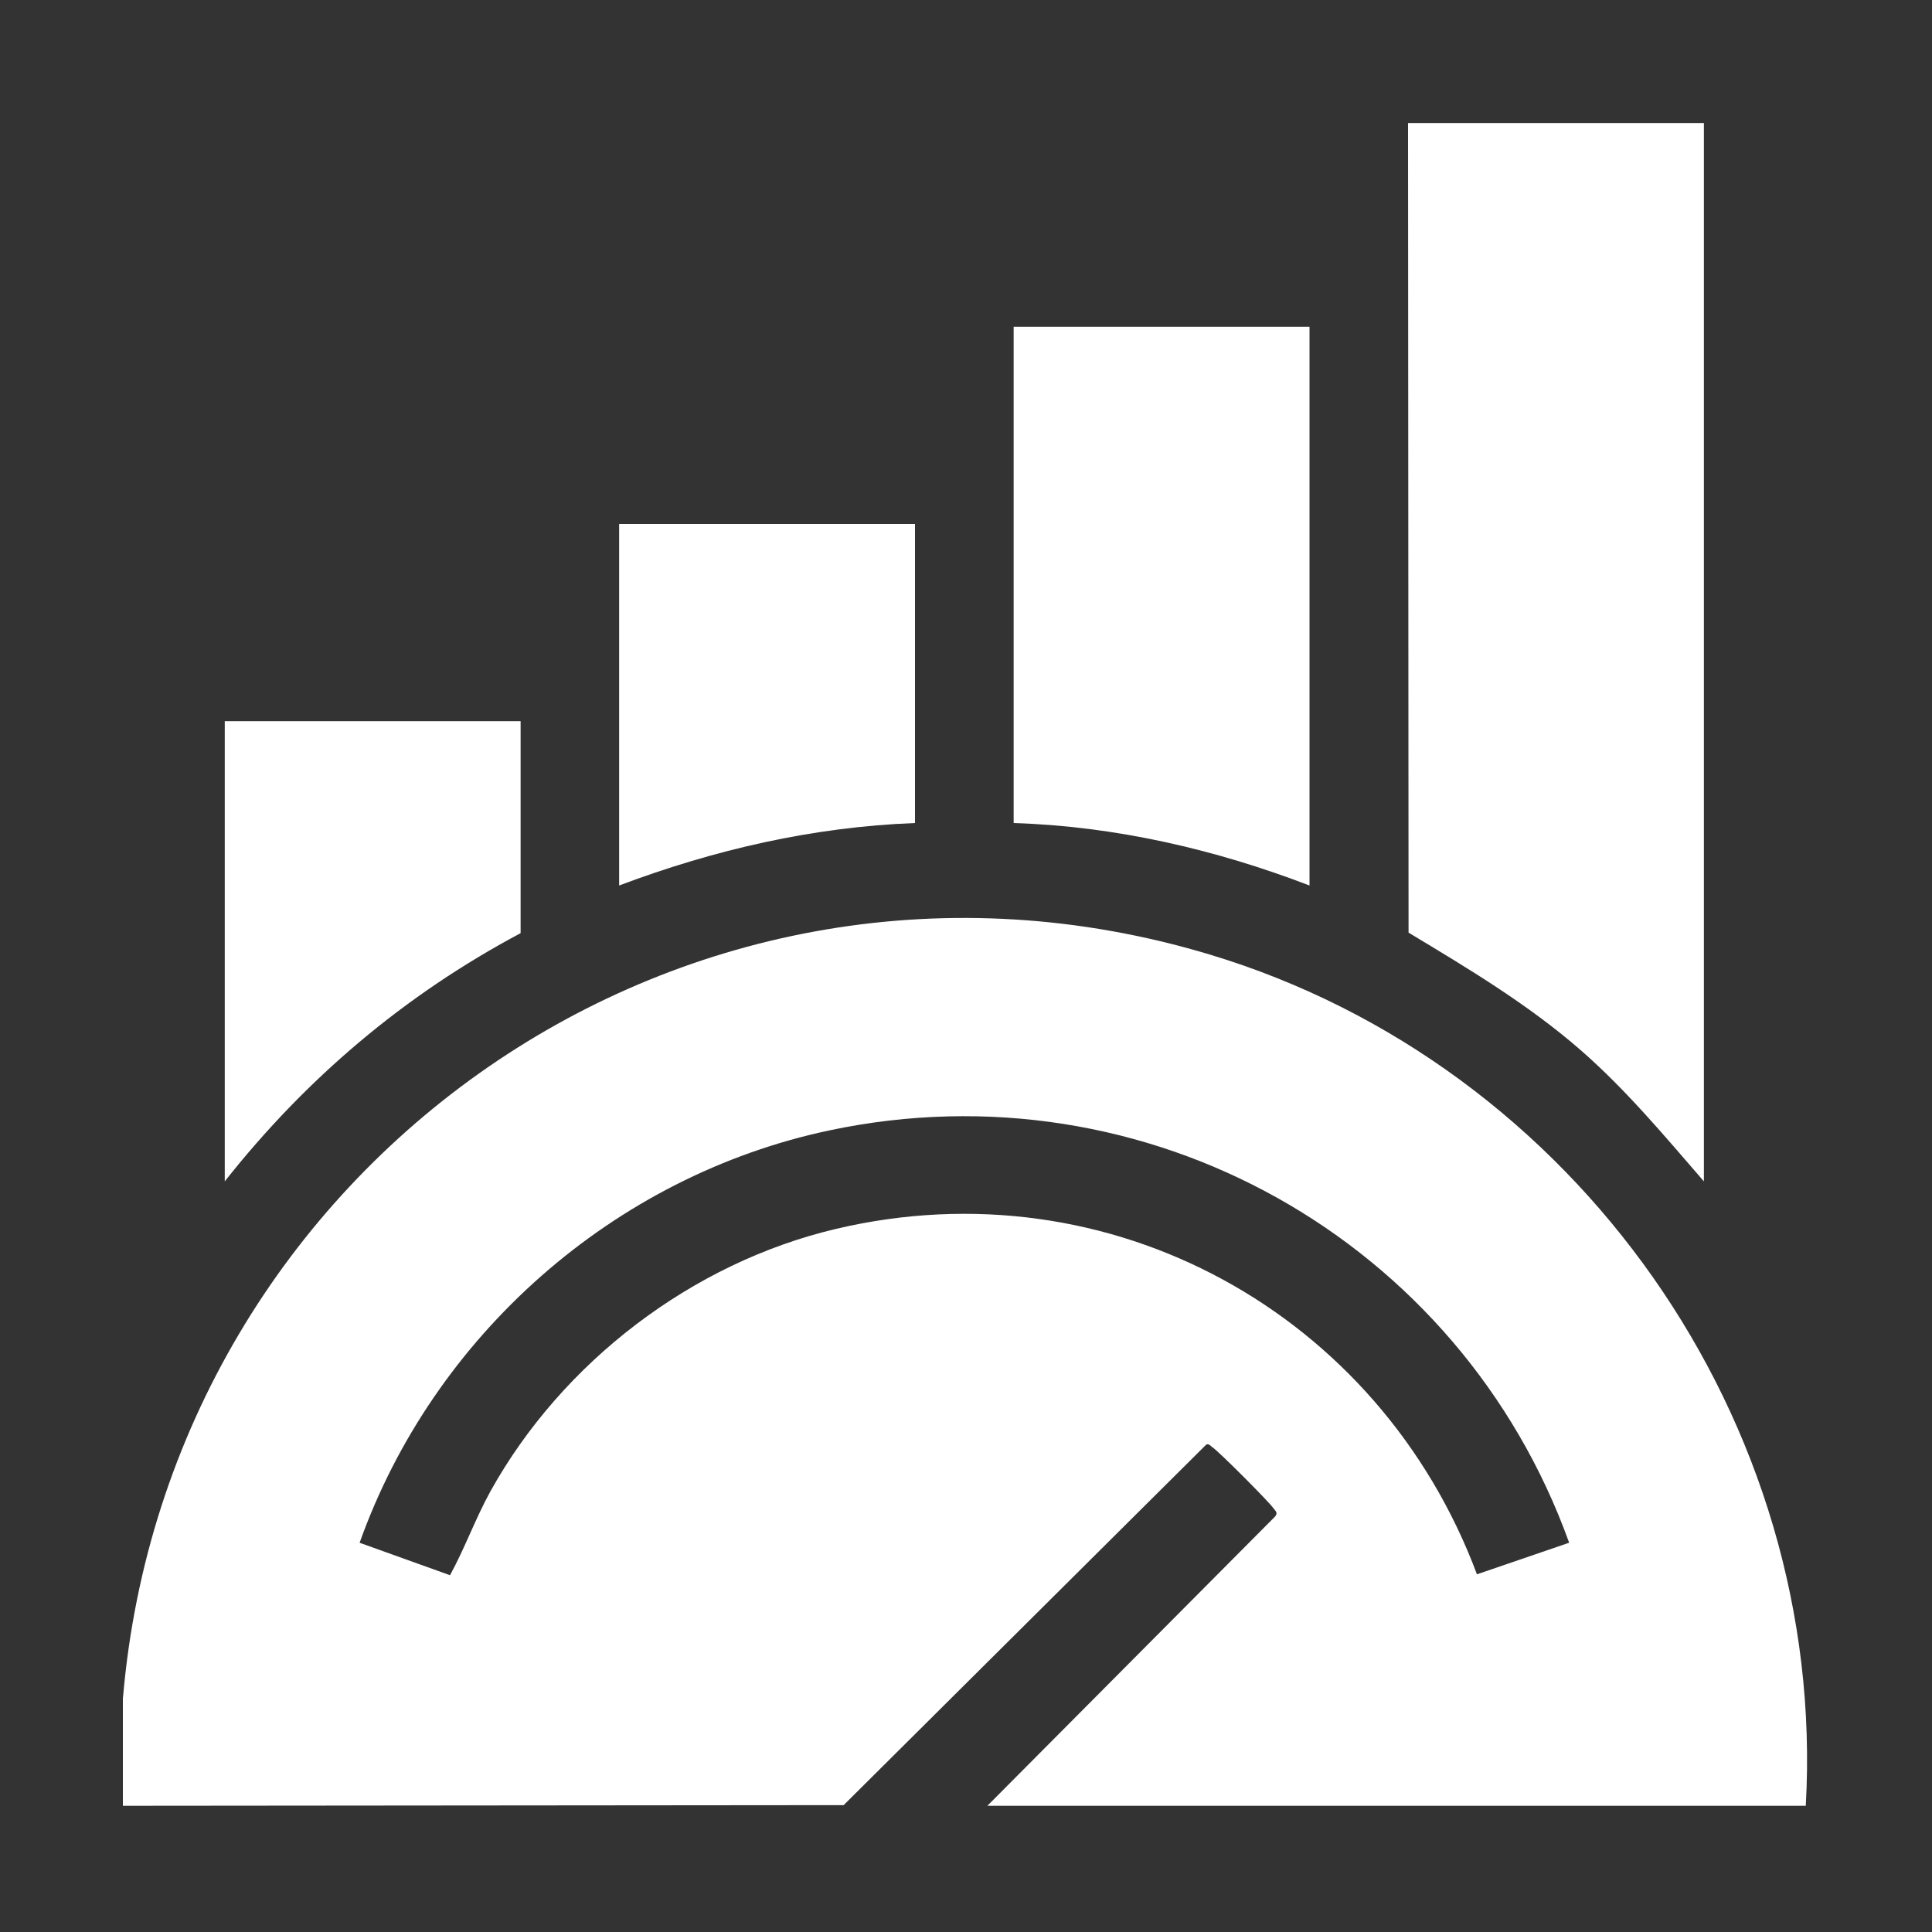 <?xml version="1.0" encoding="UTF-8"?>
<svg id="Layer_1" data-name="Layer 1" xmlns="http://www.w3.org/2000/svg" viewBox="0 0 150 150">
  <rect x="0" y="0" width="150" height="150" fill="#333333" stroke="none"/>
  <defs>
    <style>
      .cls-1 {
        fill: #fff;
      }
    </style>
  </defs>
  <path class="cls-1" d="M9.55,131.78c3.57-41.43,43.91-69.83,84.34-57.68,28.45,8.55,47.99,36.3,46.31,66.1h-63.54l22.34-22.46c.24-.3.03-.42-.13-.64-.36-.52-4.22-4.39-4.73-4.73-.15-.1-.25-.29-.48-.22l-28.16,28-55.96.05v-8.42ZM121.83,119.78c-8.45-23.48-32.8-37.23-57.42-32.02-16.75,3.54-30.76,15.93-36.49,32.02l7.02,2.52c1.16-2.12,1.97-4.4,3.14-6.52,5.57-10.02,15.64-17.73,26.83-20.37,21.3-5.03,42.2,6.58,49.76,26.82l7.15-2.45Z"/>
  <path class="cls-1" d="M132.29,9.55v82.17c-3.06-3.53-6.05-7.12-9.58-10.2-4.08-3.55-8.73-6.33-13.35-9.11l-.04-62.86h22.97Z"/>
  <path class="cls-1" d="M101.67,25.37v43.38c-7.33-2.81-15.07-4.6-22.97-4.85V25.37h22.97Z"/>
  <path class="cls-1" d="M71.04,40.68v23.22c-7.92.3-15.59,2.07-22.97,4.85v-28.07h22.97Z"/>
  <path class="cls-1" d="M40.42,55.99v16.46c-9.02,4.8-16.65,11.27-22.97,19.27v-35.73h22.97Z"/>
</svg>
